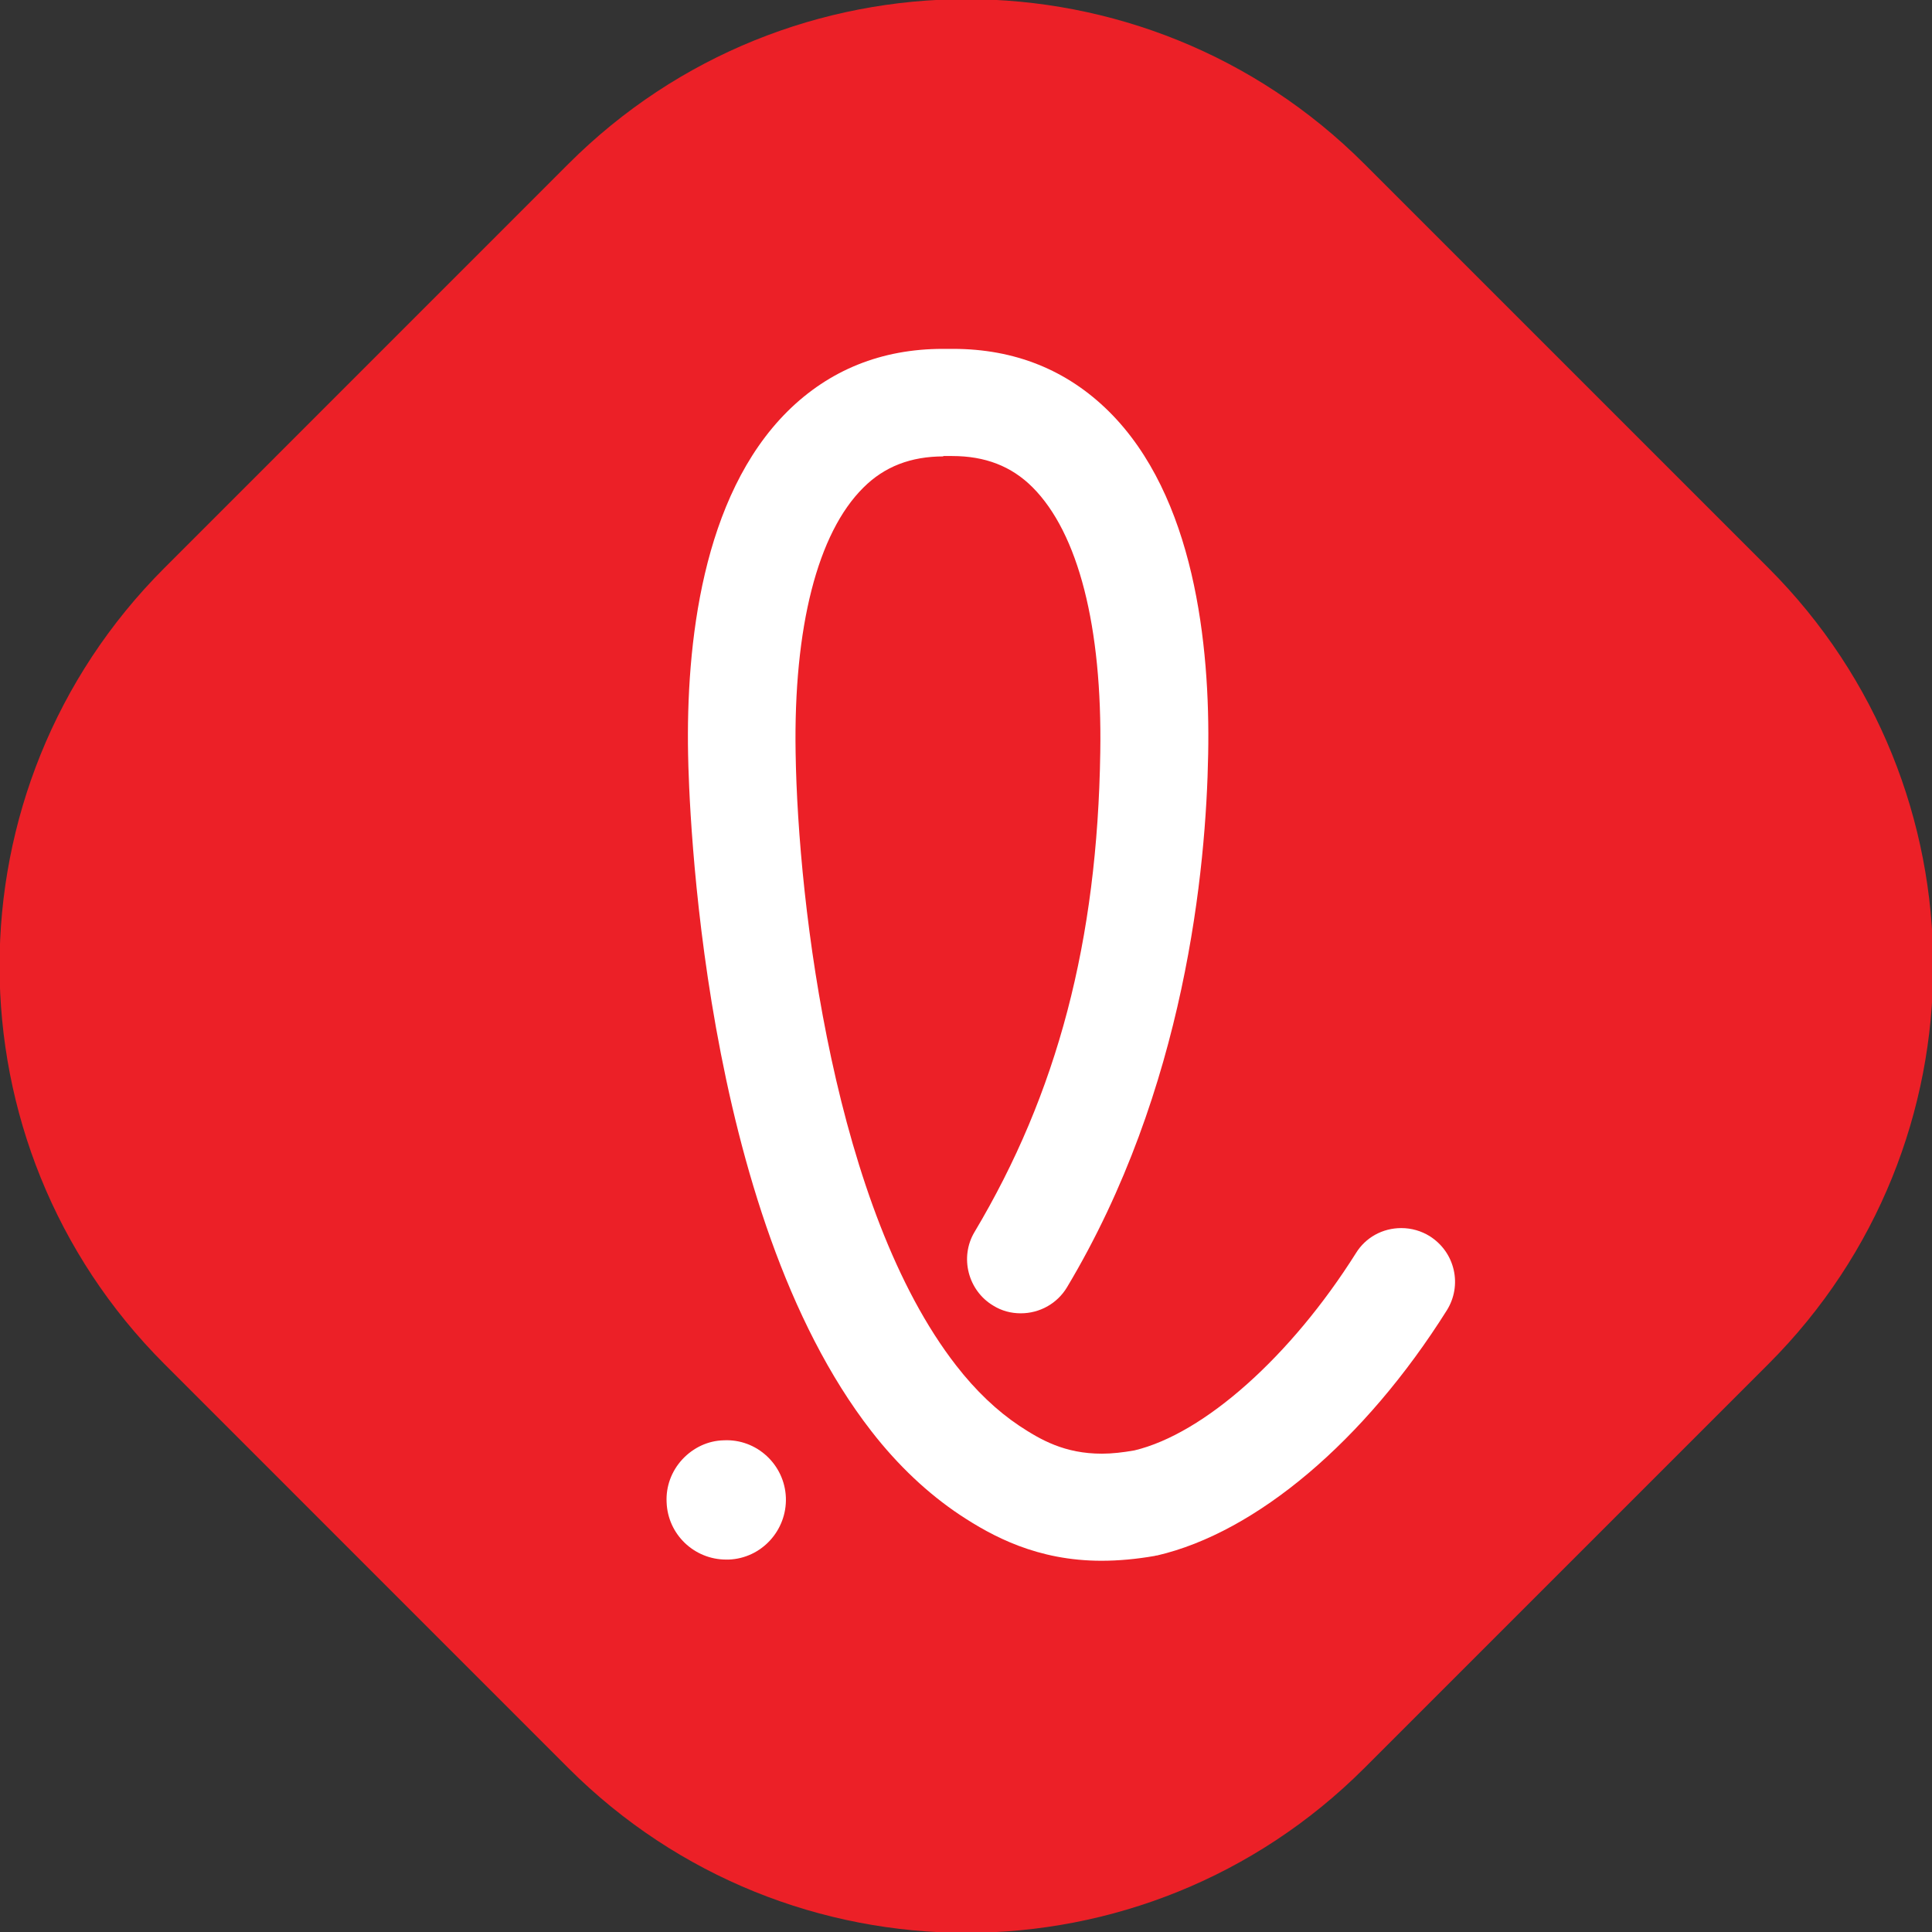 <svg width="26" height="26" viewBox="0 0 26 26" fill="none" xmlns="http://www.w3.org/2000/svg">
<rect x="0" y="0" width="26" height="26" fill="#333333" stroke="none"/>
<g clip-path="url(#clip0_580_3856)">
<path d="M2.211 7.645L7.65 2.205C10.604 -0.748 15.403 -0.752 18.36 2.205L23.8 7.645C26.753 10.599 26.757 15.398 23.8 18.355L18.36 23.795C15.406 26.748 10.608 26.752 7.65 23.795L2.211 18.355C-0.743 15.401 -0.747 10.602 2.211 7.645Z" fill="#EC2027"/>
<path d="M9.773 20.988C9.342 20.988 8.987 20.649 8.971 20.218C8.96 20.005 9.036 19.798 9.183 19.639C9.331 19.481 9.527 19.388 9.74 19.383C10.183 19.361 10.559 19.71 10.576 20.153C10.592 20.595 10.248 20.972 9.806 20.988C9.795 20.988 9.784 20.988 9.773 20.988Z" fill="white"/>
<path d="M12.7 6.142C12.257 6.142 11.902 6.279 11.618 6.563C11.002 7.174 10.679 8.441 10.707 10.128C10.739 12.203 11.236 16.281 12.869 18.378C13.131 18.716 13.42 18.989 13.715 19.186C14.004 19.377 14.327 19.563 14.829 19.563C14.965 19.563 15.113 19.546 15.266 19.519C16.205 19.295 17.373 18.252 18.247 16.865C18.378 16.652 18.607 16.527 18.858 16.527C18.995 16.527 19.126 16.565 19.241 16.636C19.404 16.74 19.519 16.898 19.563 17.089C19.606 17.275 19.573 17.471 19.47 17.635C18.367 19.388 16.909 20.622 15.571 20.933C15.571 20.933 15.555 20.933 15.539 20.939C15.293 20.982 15.053 21.004 14.823 21.004C13.961 21.004 13.355 20.676 12.918 20.387C12.492 20.103 12.088 19.726 11.728 19.262C9.429 16.308 9.271 10.772 9.26 10.15C9.232 8.676 9.445 6.683 10.598 5.536C11.16 4.979 11.864 4.695 12.689 4.695H12.825C13.655 4.695 14.359 4.979 14.922 5.536C16.074 6.677 16.287 8.676 16.259 10.15C16.232 11.684 15.954 14.66 14.359 17.324C14.228 17.542 13.993 17.674 13.737 17.674C13.606 17.674 13.48 17.641 13.366 17.57C13.027 17.368 12.912 16.92 13.114 16.581C14.228 14.714 14.769 12.667 14.807 10.122C14.834 8.435 14.512 7.174 13.895 6.557C13.611 6.273 13.256 6.137 12.814 6.137H12.689L12.7 6.142Z" fill="white"/>
</g>
<defs>
<clipPath id="clip0_580_3856">
<rect width="26" height="26" fill="white"/>
</clipPath>
</defs>
</svg>

